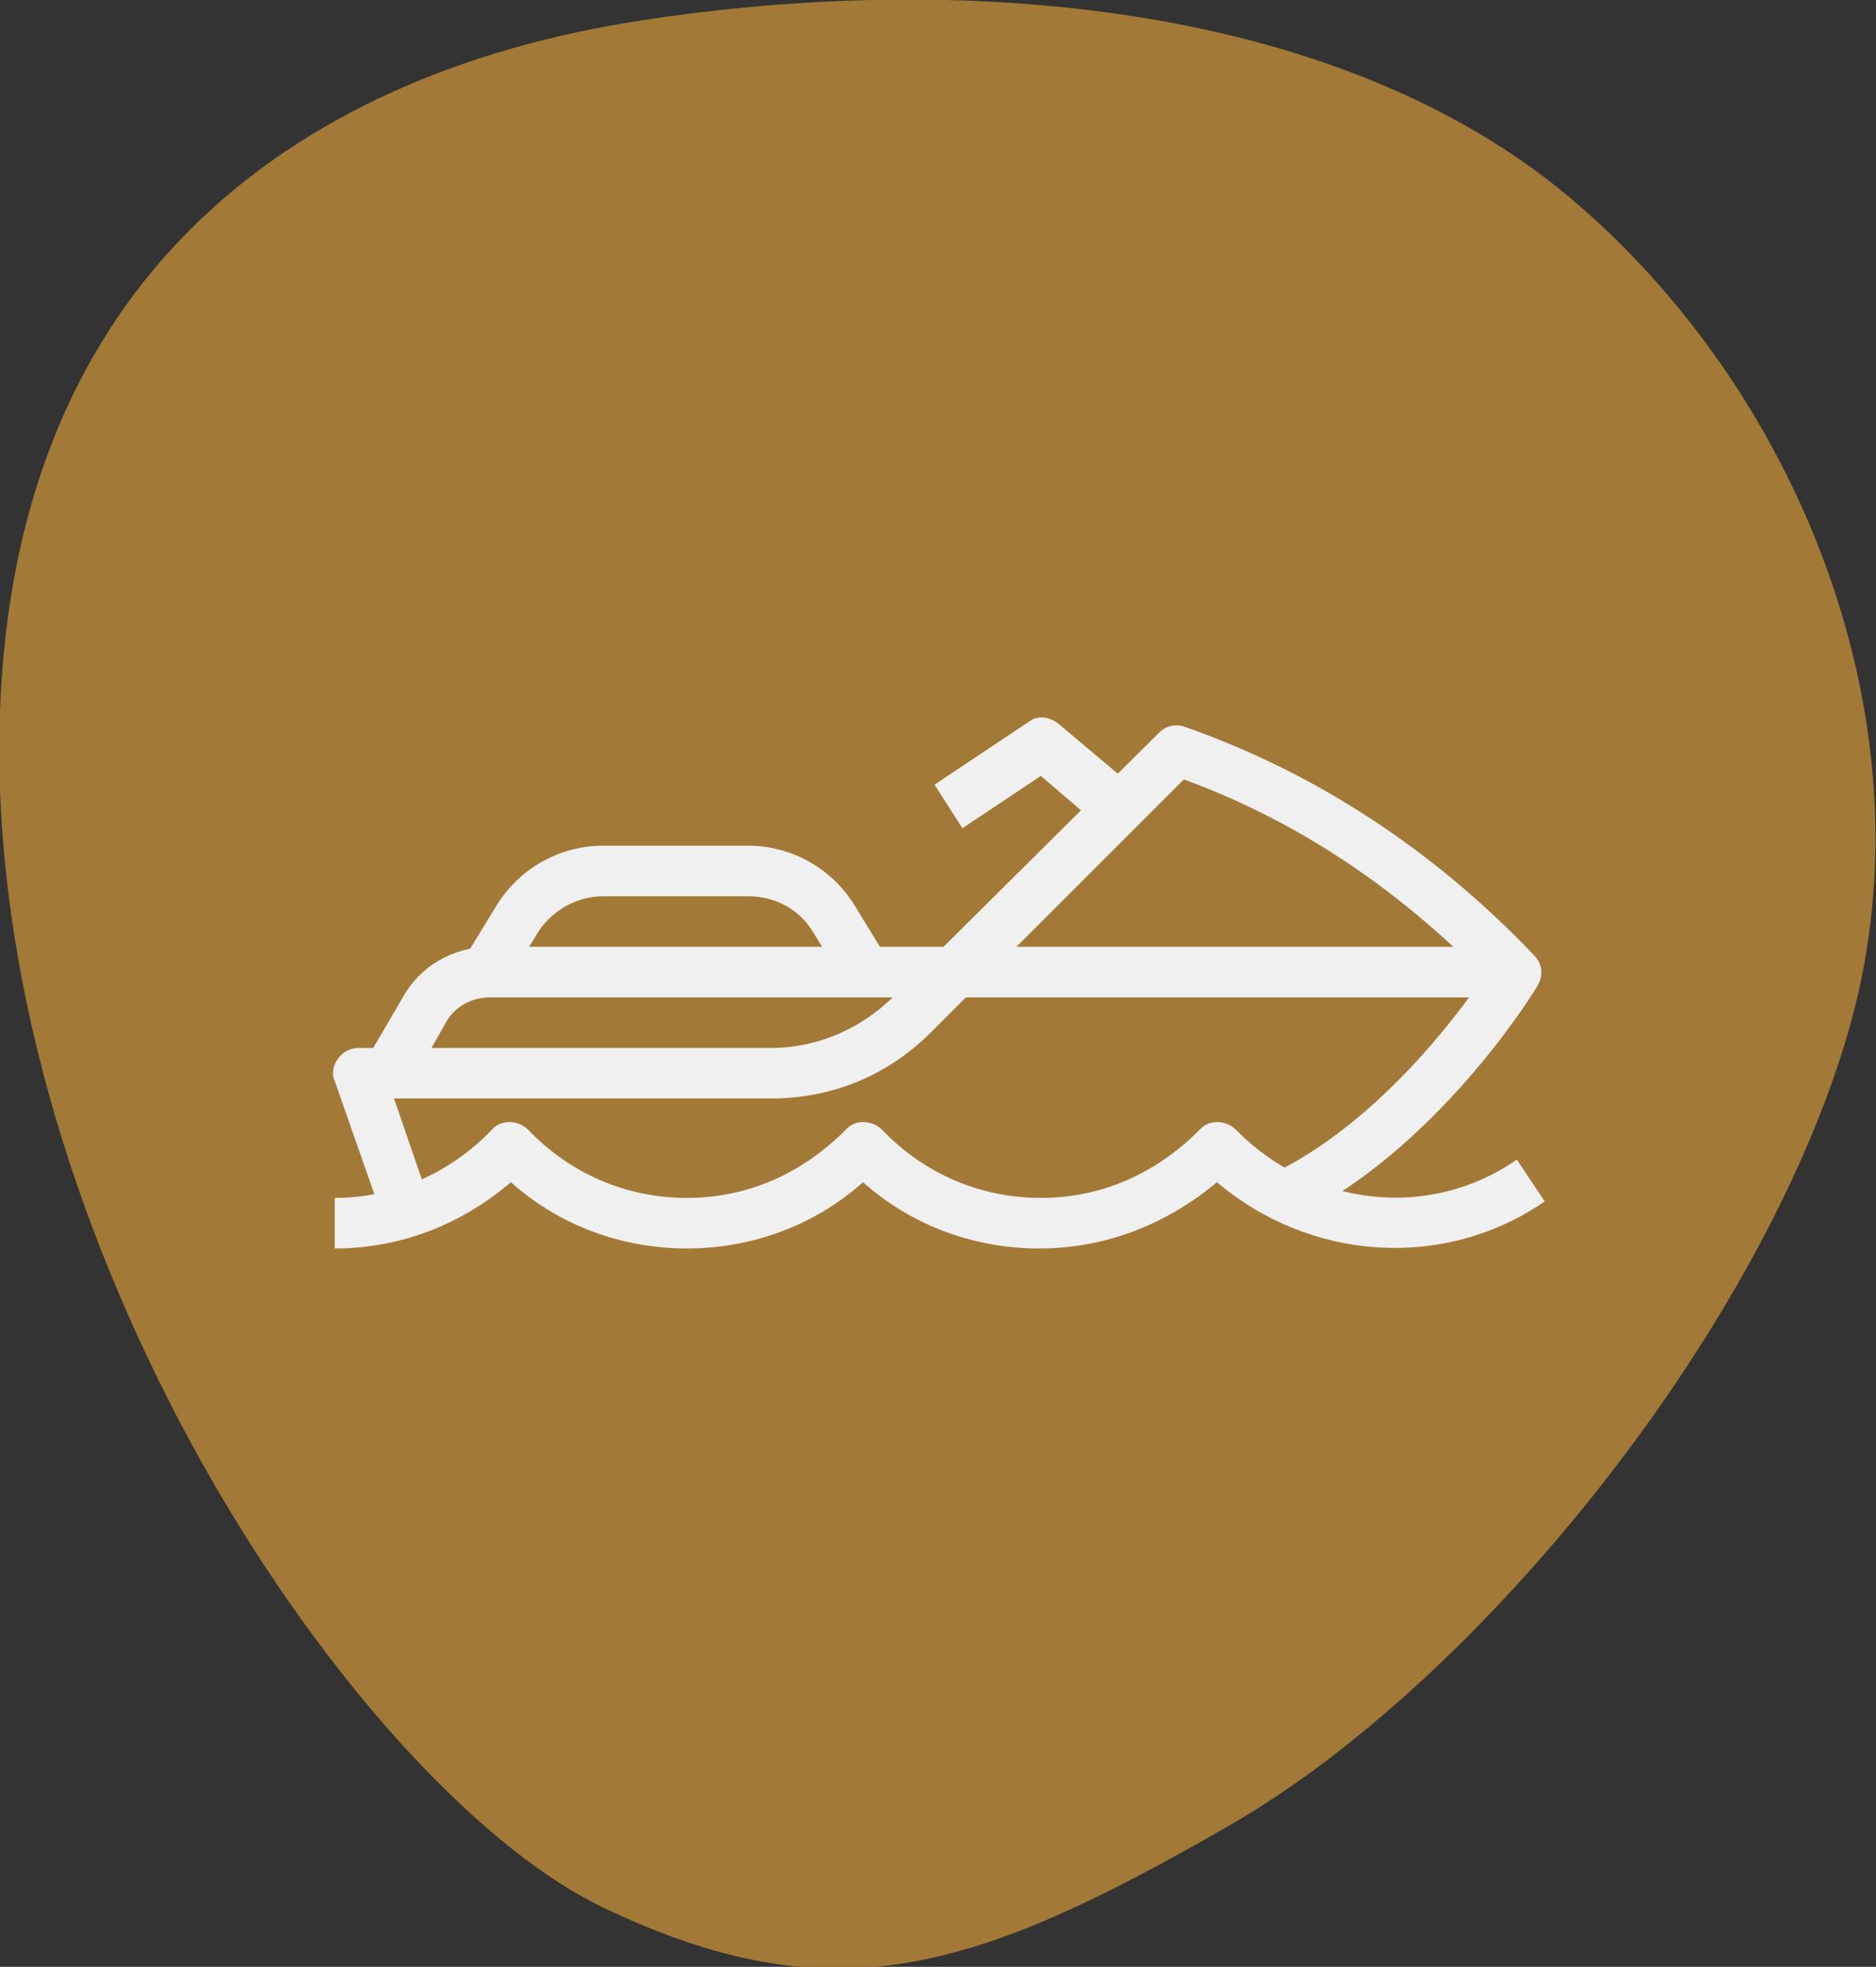 <?xml version="1.0" encoding="utf-8"?>
<!-- Generator: Adobe Illustrator 24.1.0, SVG Export Plug-In . SVG Version: 6.00 Build 0)  -->
<svg version="1.1" id="Layer_1" xmlns="http://www.w3.org/2000/svg" xmlns:xlink="http://www.w3.org/1999/xlink" x="0px" y="0px"
	 width="107.6px" height="112.8px" viewBox="0 0 107.6 112.8" style="enable-background:new 0 0 107.6 112.8;" xml:space="preserve"
	>
<rect x="0" y="0" width="107.6" height="112.8" fill="#333333" stroke="none"/>
<style type="text/css">
	.st0{fill:#A27936;}
	.st1{fill:#F0F0F0;}
	.st2{display:none;}
	.st3{display:inline;}
</style>
<path class="st0" d="M0,45.3C-1,16,17.3,4.2,36.6,1.2S77,0.4,90,11.3s20.9,29.9,16.2,47.2c-4.7,17.2-21.1,37.8-35.7,46.2
	s-22.7,11-35.9,4.7C21.4,103.1,1.1,74.5,0,45.3z"/>
<g>
	<g>
		<g>
			<g>
				<g>
					<path class="st1" d="M29,56.5L26.6,55l1.9-3.1c1.3-2.1,3.6-3.4,6.1-3.4h8.3c2.5,0,4.8,1.3,6.1,3.4l1.9,3.1l-2.4,1.5l-1.9-3.1
						c-0.8-1.3-2.2-2-3.7-2h-8.3c-1.5,0-2.9,0.8-3.7,2L29,56.5z"/>
				</g>
			</g>
			<g>
				<path class="st1" d="M63.2,47.5l-3.5-3l-4.5,3L53.6,45l5.4-3.6c0.5-0.4,1.2-0.3,1.7,0.1l4.4,3.7L63.2,47.5z"/>
			</g>
			<g>
				<path class="st1" d="M22,70l-2.8-8c-0.2-0.4-0.1-0.9,0.2-1.3c0.3-0.4,0.7-0.6,1.2-0.6h23.6c2.7,0,5.2-1.1,7.1-3L66.5,42
					c0.4-0.4,1-0.5,1.5-0.3c7.4,2.6,14.2,7,20,13.1c0.5,0.5,0.5,1.2,0.2,1.7C88,56.9,82.3,66.1,74,70l-1.2-2.6
					c6-2.8,10.7-9,12.3-11.4C80,50.8,74.2,47,67.9,44.7L53.4,59.2c-2.5,2.5-5.7,3.8-9.2,3.8H22.6l2.1,6.1L22,70z"/>
			</g>
			<g>
				<path class="st1" d="M23.5,62.3L21,60.8l2.1-3.6c1-1.8,2.9-2.9,5-2.9H87v2.9H28.1c-1,0-2,0.5-2.5,1.4L23.5,62.3z"/>
			</g>
		</g>
		<g>
			<g>
				<path class="st1" d="M59.6,71.6c-3.7,0-7.3-1.3-10.1-3.8c-2.8,2.5-6.4,3.8-10.1,3.8s-7.3-1.3-10.1-3.8
					c-2.8,2.4-6.3,3.8-10.1,3.8l0-2.9c3.4,0,6.6-1.4,9-3.9c0.5-0.6,1.5-0.6,2.1,0c2.4,2.5,5.6,3.9,9.1,3.9s6.6-1.4,9.1-3.9
					c0.5-0.6,1.5-0.6,2.1,0c2.4,2.5,5.6,3.9,9.1,3.9s6.6-1.4,9.1-3.9c0.5-0.6,1.5-0.6,2.1,0c4.3,4.4,11.1,5.2,16.1,1.7l1.6,2.4
					c-5.8,4-13.5,3.4-18.8-1.1C66.8,70.3,63.3,71.6,59.6,71.6z"/>
			</g>
		</g>
	</g>
</g>
<g class="st2">
	<g class="st3">
		<g>
			<g>
				<path class="st1" d="M59.6,71.1c-3.7,0-7.3-1.3-10.1-3.8c-2.8,2.5-6.4,3.8-10.1,3.8s-7.3-1.3-10.1-3.8
					c-2.8,2.4-6.3,3.8-10.1,3.8l0-2.9c3.4,0,6.6-1.4,9-3.9c0.5-0.6,1.5-0.6,2.1,0c2.4,2.5,5.6,3.9,9.1,3.9s6.6-1.4,9.1-3.9
					c0.5-0.6,1.5-0.6,2.1,0c2.4,2.5,5.6,3.9,9.1,3.9c3.4,0,6.6-1.4,9.1-3.9c0.5-0.6,1.5-0.6,2.1,0c4.3,4.4,11.1,5.2,16.1,1.7
					l1.6,2.4c-5.8,4-13.5,3.4-18.8-1.1C66.8,69.8,63.3,71.1,59.6,71.1z"/>
			</g>
		</g>
		<g>
			<path class="st1" d="M35.4,55.1l-1.5-2.5c18.2-11,26.3-11,26.6-10.9c0.4,0,0.8,0.2,1.1,0.5l6.3,7.8l-2.2,1.8l-5.9-7.2
				C57.7,44.9,49.9,46.3,35.4,55.1z"/>
		</g>
		<g>
			
				<rect x="54.8" y="43.8" transform="matrix(0.81 -0.586 0.586 0.81 -17.542 42.059)" class="st1" width="2.9" height="8.6"/>
		</g>
		<g>
			<path class="st1" d="M74.8,69.8l-1.3-2.6c6-3,9.5-7.7,11-10.3l-61.9,4l2.7,7.5l-2.7,1l-3.3-9.3c-0.2-0.4-0.1-0.9,0.2-1.3
				c0.2-0.4,0.7-0.6,1.1-0.6l66.4-4.3c0.5,0,1,0.2,1.3,0.6c0.3,0.4,0.4,0.9,0.2,1.4C88.2,56.1,84.7,64.8,74.8,69.8z"/>
		</g>
		<g>
			<path class="st1" d="M24.8,60.2l-2.6-1.3l1.8-3.5c0.7-1.3,2-2.2,3.4-2.3l37.4-3.5c1.5-0.1,2.7-0.1,3.8,0c8.1,0.6,15.3,3,18.8,4.3
				l-1,2.7c-3.4-1.3-10.2-3.6-18-4.1c-1-0.1-2.1-0.1-3.4,0L27.7,56c-0.5,0-0.9,0.3-1.1,0.8L24.8,60.2z"/>
		</g>
	</g>
</g>
<g class="st2">
	<g class="st3">
		<g>
			<polygon class="st1" points="52.5,67.7 27.8,67.7 40.6,45.6 42.8,46.9 32.1,65.2 52.5,65.2 			"/>
		</g>
		<g>
			<path class="st1" d="M53.8,71.5h-2.5V32.2L40.6,50.6l-2.2-1.3l13-22.4c0.3-0.5,0.9-0.7,1.4-0.6c0.5,0.1,0.9,0.6,0.9,1.2V71.5z"/>
		</g>
	</g>
	<g class="st3">
		<g>
			<polygon class="st1" points="69.8,67.7 52.5,67.7 52.5,65.2 65.4,65.2 51.5,40.7 53.6,39.5 			"/>
		</g>
	</g>
	<g class="st3">
		<path class="st1" d="M76.4,86.5c-2.7,0-5.3-0.9-7.5-2.7c-2.1,1.7-4.8,2.7-7.5,2.7s-5.4-1-7.5-2.7c-2.1,1.7-4.8,2.7-7.5,2.7
			c-2.8,0-5.4-1-7.5-2.7c-4.3,3.6-10.6,3.6-15.1,0l1.6-1.9c3.7,3.1,9.1,2.8,12.6-0.6c0.5-0.5,1.3-0.5,1.8,0c1.8,1.8,4.1,2.8,6.6,2.8
			s4.9-1,6.6-2.8c0.5-0.5,1.3-0.5,1.8,0c1.8,1.8,4.1,2.8,6.6,2.8c2.5,0,4.9-1,6.6-2.8c0.5-0.5,1.3-0.5,1.8,0
			c3.4,3.4,8.8,3.7,12.6,0.6l1.6,1.9C81.7,85.7,79,86.5,76.4,86.5z"/>
	</g>
	<g class="st3">
		<polygon class="st1" points="61.5,77.1 59.3,72.7 45.8,72.7 43.6,77.1 41.4,75.9 44.2,70.2 60.8,70.2 63.7,75.9 		"/>
	</g>
	<g class="st3">
		<path class="st1" d="M30,85.6l-2.2-1.1l4.3-8.5c0.2-0.4,0.6-0.7,1.1-0.7h45.8c0.5,0,0.9,0.3,1.1,0.7c0.2,0.4,0.1,1-0.2,1.3
			l-6.8,7.9l-1.9-1.6l5-5.8H33.9L30,85.6z"/>
	</g>
</g>
</svg>
